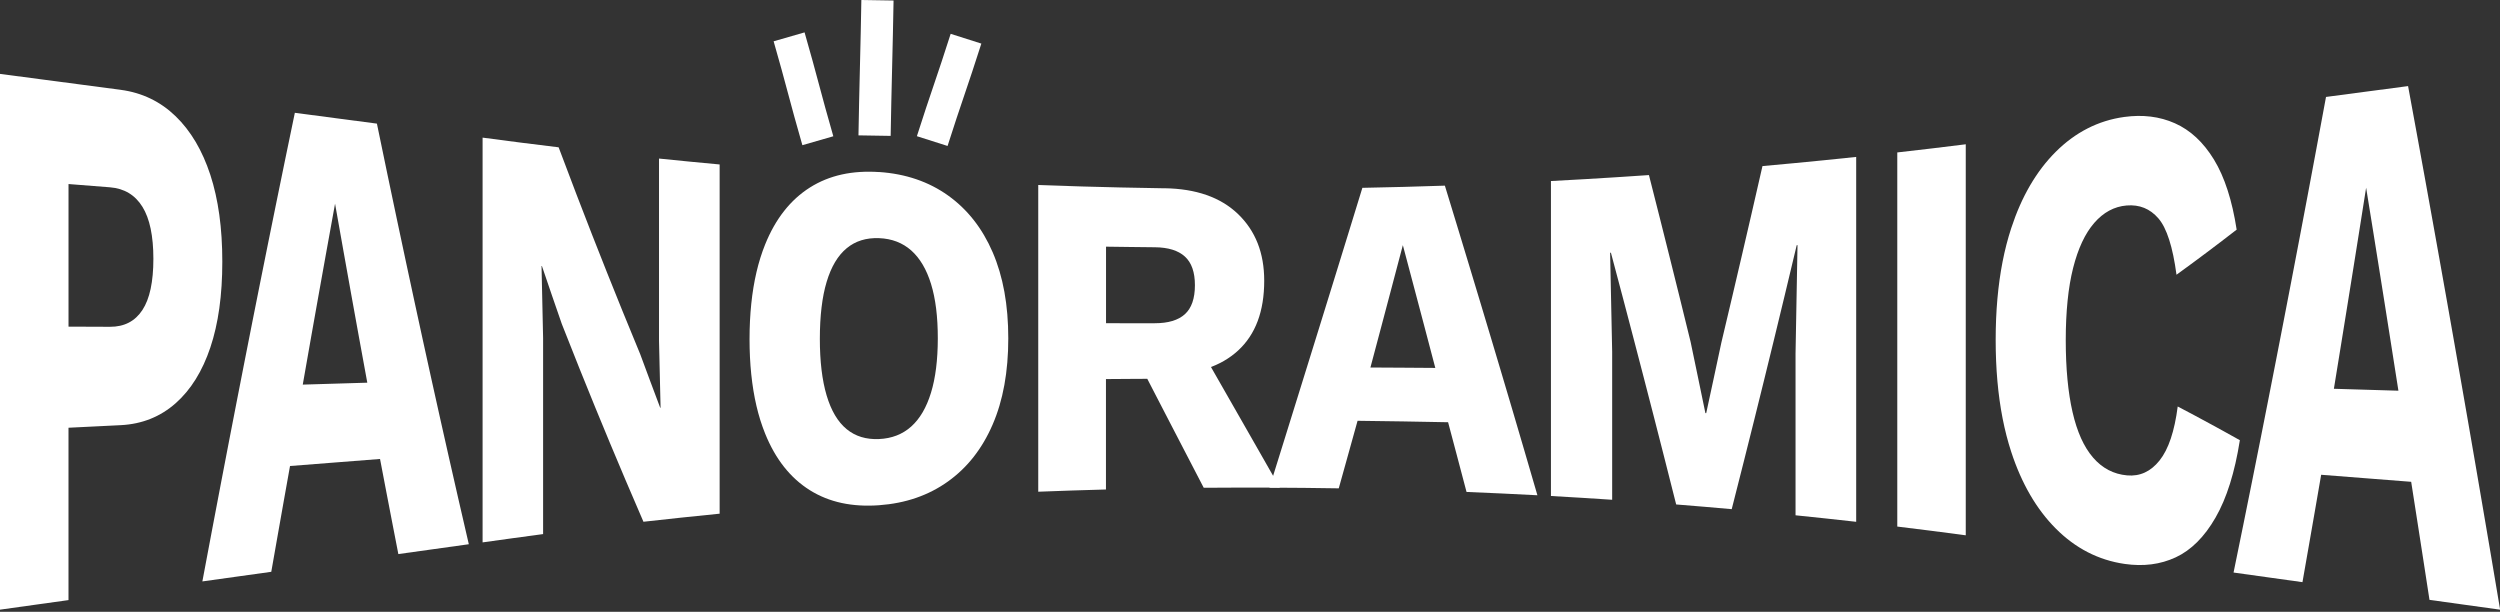 <svg width="1087" height="266" viewBox="0 0 1087 266" fill="none" xmlns="http://www.w3.org/2000/svg">
<rect x="0" y="0" width="1087" height="266" fill="#333333" stroke="none"/>
<g clip-path="url(#clip0_262_140)">
<path d="M52.49 39.06C57.17 39.68 61.5 40.97 65.48 42.89C69.46 44.81 73.1 47.38 76.39 50.57C79.68 53.76 82.58 57.48 85.09 61.72C87.6 65.97 89.72 70.74 91.46 76.04C93.19 81.35 94.49 87.13 95.36 93.41C96.23 99.69 96.66 106.47 96.66 113.78C96.66 121.09 96.23 127.83 95.36 134.04C94.49 140.25 93.19 145.93 91.46 151.09C89.73 156.25 87.6 160.85 85.09 164.89C82.58 168.93 79.67 172.41 76.38 175.32C73.09 178.23 69.45 180.5 65.47 182.1C61.49 183.7 57.16 184.63 52.48 184.86C47.94 185.08 44.54 185.25 41.13 185.42C37.73 185.59 34.32 185.75 29.78 185.98C29.78 193.48 29.78 200.03 29.78 206.12C29.78 212.21 29.78 217.83 29.78 223.45C29.78 229.07 29.78 234.69 29.78 240.78C29.78 246.87 29.78 253.43 29.78 260.92C23.82 261.75 19.35 262.37 14.89 263C10.42 263.62 5.95 264.25 0 265.08V32.13C7 33.05 12.83 33.82 18.27 34.54C23.71 35.26 28.77 35.92 34.21 36.64C39.65 37.36 45.49 38.13 52.48 39.05L52.49 39.06ZM47.81 142.09C54.05 142.12 58.75 139.65 61.93 134.78C63.52 132.35 64.71 129.28 65.5 125.58C66.29 121.88 66.69 117.54 66.69 112.55C66.69 107.56 66.29 103.19 65.5 99.42C64.71 95.65 63.52 92.49 61.93 89.92C58.75 84.79 54.05 81.93 47.81 81.44C40.6 80.87 37 80.59 29.79 80.02C29.79 86.22 29.79 91.65 29.79 96.68C29.79 101.72 29.79 106.37 29.79 111.02C29.79 115.67 29.79 120.32 29.79 125.36C29.79 130.4 29.79 135.82 29.79 142.02C37 142.05 40.6 142.06 47.81 142.09Z" fill="white"/>
<path d="M203.86 236.63C197.73 237.49 193.13 238.13 188.53 238.77C183.93 239.41 179.33 240.05 173.2 240.91C172.14 235.46 171.25 230.9 170.43 226.63C169.6 222.36 168.84 218.38 168.01 214.07C167.18 209.76 166.3 205.14 165.24 199.56C157.41 200.17 151.54 200.63 145.67 201.09C139.8 201.55 133.93 202.01 126.1 202.62C125.01 208.69 124.11 213.77 123.26 218.52C122.42 223.27 121.63 227.7 120.79 232.49C119.95 237.28 119.04 242.42 117.95 248.62C111.96 249.46 107.46 250.08 102.97 250.71C98.48 251.34 93.98 251.96 87.99 252.8C89.45 244.99 90.85 237.59 92.19 230.5C93.53 223.42 94.82 216.65 96.06 210.15C97.3 203.64 98.51 197.38 99.68 191.31C100.85 185.24 101.99 179.35 103.12 173.58C104.24 167.81 105.35 162.16 106.45 156.56C107.55 150.96 108.64 145.42 109.74 139.87C110.84 134.32 111.95 128.77 113.07 123.15C114.19 117.53 115.34 111.85 116.51 106.04C117.68 100.23 118.88 94.3 120.13 88.2C121.38 82.1 122.66 75.81 124 69.31C125.34 62.8 126.74 56.07 128.2 49.05C135.34 49.99 140.69 50.7 146.04 51.4C151.39 52.11 156.75 52.81 163.88 53.75C165.48 61.5 167 68.81 168.45 75.77C169.91 82.73 171.3 89.34 172.64 95.69C173.98 102.04 175.28 108.13 176.54 114.03C177.8 119.93 179.03 125.66 180.25 131.28C181.47 136.9 182.66 142.42 183.86 147.9C185.06 153.39 186.26 158.84 187.47 164.34C188.69 169.84 189.92 175.38 191.18 181.04C192.44 186.69 193.74 192.46 195.08 198.4C196.42 204.34 197.81 210.45 199.27 216.81C200.73 223.17 202.24 229.75 203.84 236.63H203.86ZM131.64 167.23C137.25 167.06 141.46 166.93 145.67 166.81C149.88 166.68 154.09 166.56 159.7 166.39C158.3 158.76 157.07 152.04 155.93 145.78C154.79 139.52 153.74 133.7 152.69 127.87C151.64 122.04 150.59 116.17 149.45 109.79C148.31 103.41 147.08 96.51 145.68 88.57C144.28 96.28 143.05 103.07 141.91 109.41C140.77 115.75 139.72 121.62 138.66 127.52C137.6 133.42 136.55 139.34 135.41 145.79C134.27 152.24 133.04 159.21 131.64 167.23Z" fill="white"/>
<path d="M312.9 71.49C312.9 79.08 312.9 86.2 312.9 92.96C312.9 99.72 312.9 106.13 312.9 112.3C312.9 118.47 312.9 124.4 312.9 130.22C312.9 136.04 312.9 141.73 312.9 147.42C312.9 153.11 312.9 158.81 312.9 164.62C312.9 170.43 312.9 176.37 312.9 182.54C312.9 188.71 312.9 195.12 312.9 201.88C312.9 208.64 312.9 215.76 312.9 223.35C306.27 224 301.3 224.52 296.33 225.05C291.36 225.58 286.39 226.11 279.77 226.86C276.93 220.32 274.37 214.36 271.99 208.74C269.6 203.12 267.39 197.86 265.23 192.68C263.07 187.5 260.97 182.41 258.81 177.14C256.65 171.87 254.44 166.41 252.05 160.46C249.66 154.51 247.11 148.09 244.27 140.84C242.54 135.87 241.24 132.11 239.95 128.34C238.65 124.56 237.36 120.77 235.63 115.67C235.56 115.67 235.53 115.67 235.46 115.67C235.6 121.93 235.7 126.62 235.8 131.31C235.9 136 236.01 140.69 236.14 146.94C236.14 153.76 236.14 159.9 236.14 165.63C236.14 171.36 236.14 176.68 236.14 181.87C236.14 187.05 236.14 192.1 236.14 197.29C236.14 202.47 236.14 207.8 236.14 213.53C236.14 219.26 236.14 225.4 236.14 232.22C230.88 232.92 226.94 233.45 222.99 234C219.05 234.54 215.1 235.1 209.83 235.83C209.83 228.01 209.83 220.62 209.83 213.57C209.83 206.52 209.83 199.81 209.83 193.34C209.83 186.87 209.83 180.64 209.83 174.56C209.83 168.48 209.83 162.54 209.83 156.65C209.83 150.76 209.83 144.92 209.83 139.02C209.83 133.13 209.83 127.19 209.83 121.11C209.83 115.03 209.83 108.8 209.83 102.33C209.83 95.86 209.83 89.15 209.83 82.1C209.83 75.05 209.83 67.66 209.83 59.84C216.45 60.71 221.4 61.37 226.36 62C231.32 62.63 236.28 63.25 242.89 64.05C245.73 71.63 248.28 78.36 250.67 84.58C253.06 90.8 255.27 96.52 257.43 102.04C259.59 107.56 261.69 112.88 263.85 118.3C266.01 123.72 268.22 129.23 270.61 135.11C273 140.98 275.55 147.22 278.39 154.06C280.12 158.76 281.42 162.25 282.72 165.74C284.02 169.22 285.32 172.69 287.05 177.28C287.12 177.28 287.15 177.28 287.22 177.28C287.08 171.48 286.98 167.13 286.88 162.77C286.78 158.41 286.68 154.06 286.54 148.25C286.54 140.32 286.54 133.38 286.54 126.93C286.54 120.49 286.54 114.54 286.54 108.59C286.54 102.64 286.54 96.69 286.54 90.25C286.54 83.81 286.54 76.87 286.54 68.94C291.81 69.48 295.77 69.88 299.72 70.26C303.68 70.65 307.63 71.03 312.91 71.51L312.9 71.49Z" fill="white"/>
<path d="M382.23 74.79C388.03 75.18 393.42 76.23 398.42 77.94C403.42 79.65 408.02 82 412.23 85.01C416.43 88.01 420.15 91.57 423.38 95.68C426.61 99.79 429.36 104.46 431.62 109.7C433.88 114.94 435.58 120.67 436.71 126.9C437.84 133.13 438.4 139.87 438.4 147.14C438.4 154.41 437.83 161.15 436.7 167.38C435.57 173.62 433.87 179.35 431.6 184.59C429.34 189.84 426.58 194.51 423.35 198.64C420.12 202.77 416.39 206.33 412.19 209.34C407.98 212.36 403.38 214.73 398.37 216.46C393.37 218.19 387.97 219.26 382.17 219.68C376.37 220.09 370.97 219.78 365.96 218.7C360.95 217.62 356.33 215.77 352.1 213.12C347.87 210.47 344.14 207.1 340.9 203C337.66 198.9 334.91 194.06 332.66 188.48C331.16 184.76 329.9 180.76 328.9 176.47C327.9 172.18 327.15 167.6 326.65 162.76C326.15 157.91 325.9 152.79 325.9 147.4C325.9 142.02 326.16 136.89 326.66 132.04C327.16 127.19 327.92 122.61 328.92 118.31C329.93 114.01 331.18 110 332.69 106.27C334.95 100.68 337.7 95.83 340.95 91.71C344.19 87.59 347.93 84.2 352.16 81.52C356.39 78.85 361.01 76.98 366.02 75.87C371.03 74.76 376.44 74.43 382.23 74.81V74.79ZM382.22 103.55C376.66 103.33 371.96 104.77 368.13 107.94C364.3 111.11 361.4 115.97 359.43 122.54C358.44 125.82 357.7 129.53 357.21 133.66C356.72 137.79 356.47 142.33 356.47 147.29C356.47 152.17 356.71 156.68 357.2 160.78C357.69 164.89 358.43 168.6 359.41 171.91C361.38 178.54 364.27 183.42 368.09 186.57C371.91 189.72 376.61 191.14 382.17 190.9C387.74 190.66 392.4 188.84 396.17 185.48C399.94 182.12 402.81 177.22 404.79 170.78C405.78 167.56 406.52 163.98 407.01 160.05C407.5 156.12 407.75 151.83 407.76 147.18C407.76 142.46 407.52 138.13 407.03 134.18C406.54 130.23 405.8 126.67 404.82 123.48C402.85 117.11 399.98 112.26 396.22 108.91C392.45 105.57 387.79 103.76 382.22 103.55Z" fill="white"/>
<path d="M506.32 81.85C513.17 81.95 519.26 82.93 524.58 84.79C529.91 86.65 534.47 89.4 538.27 93.04C542.07 96.69 544.92 100.92 546.83 105.76C548.74 110.6 549.68 116.03 549.68 122.07C549.68 128.7 548.74 134.54 546.85 139.59C544.96 144.64 542.13 148.9 538.36 152.38C534.58 155.86 530.04 158.47 524.73 160.22C519.42 161.97 513.33 162.86 506.48 162.89C505.37 163.61 504.81 163.96 503.69 164.68C499.13 164.7 495.7 164.72 492.28 164.74C488.86 164.76 485.43 164.78 480.87 164.82C480.87 171.22 480.87 176.56 480.87 181.54C480.87 186.52 480.87 191.14 480.87 196.12C480.87 201.1 480.87 206.43 480.87 212.83C474.98 212.99 470.57 213.12 466.15 213.27C461.73 213.42 457.32 213.57 451.43 213.8C451.43 206.18 451.43 199.1 451.43 192.42C451.43 185.73 451.43 179.43 451.43 173.37C451.43 167.3 451.43 161.47 451.43 155.72C451.43 149.97 451.43 144.29 451.43 138.53C451.43 132.77 451.43 126.94 451.43 120.88C451.43 114.81 451.43 108.52 451.43 101.83C451.43 95.14 451.43 88.07 451.43 80.45C458.74 80.72 464.83 80.91 470.52 81.08C476.21 81.25 481.49 81.38 487.18 81.51C492.87 81.64 498.96 81.76 506.28 81.87L506.32 81.85ZM502.13 140.54C507.94 140.54 512.29 139.24 515.19 136.61C518.09 133.98 519.55 129.78 519.55 124C519.55 118.35 518.1 114.2 515.2 111.56C512.3 108.91 507.94 107.56 502.14 107.51C497.89 107.47 494.7 107.43 491.52 107.39C488.34 107.35 485.15 107.31 480.9 107.25C480.9 113.9 480.9 118.89 480.9 123.89C480.9 128.89 480.9 133.87 480.9 140.53C485.15 140.53 488.34 140.54 491.52 140.55C494.71 140.55 497.89 140.55 502.14 140.56L502.13 140.54ZM519.72 147.65C523.39 154.1 526.61 159.73 529.6 164.95C532.59 170.18 535.34 175 538.1 179.82C540.86 184.64 543.61 189.47 546.6 194.7C549.59 199.93 552.8 205.57 556.48 212.03C549.86 211.99 544.89 211.99 539.93 212C534.96 212 530 212.03 523.38 212.08C520.44 206.41 517.86 201.45 515.47 196.84C513.08 192.23 510.87 187.97 508.66 183.71C506.45 179.45 504.25 175.18 501.85 170.55C499.46 165.92 496.88 160.93 493.94 155.2C499.1 153.68 502.96 152.54 506.83 151.41C510.7 150.28 514.56 149.15 519.72 147.65Z" fill="white"/>
<path d="M668.47 215.34C662.31 215.01 657.69 214.78 653.06 214.57C648.44 214.35 643.82 214.15 637.65 213.9C636.05 207.81 634.84 203.25 633.64 198.71C632.44 194.16 631.24 189.62 629.63 183.59C621.76 183.43 615.85 183.32 609.95 183.23C604.05 183.14 598.14 183.05 590.27 182.96C588.63 188.85 587.41 193.25 586.18 197.66C584.95 202.07 583.72 206.47 582.09 212.33C576.06 212.23 571.54 212.17 567.02 212.13C562.5 212.08 557.98 212.05 551.95 212.03C554.26 204.62 556.41 197.73 558.43 191.23C560.46 184.72 562.37 178.59 564.2 172.68C566.04 166.77 567.81 161.09 569.55 155.47C571.29 149.86 573.01 144.32 574.76 138.69C576.5 133.07 578.27 127.36 580.11 121.42C581.95 115.48 583.86 109.3 585.88 102.73C587.91 96.16 590.05 89.19 592.36 81.67C599.53 81.53 604.92 81.4 610.3 81.26C615.68 81.12 621.06 80.96 628.23 80.72C630.24 87.29 632.13 93.47 633.92 99.36C635.71 105.25 637.41 110.84 639.04 116.24C640.67 121.64 642.25 126.85 643.79 131.97C645.33 137.09 646.84 142.12 648.35 147.16C649.86 152.2 651.37 157.26 652.91 162.44C654.45 167.62 656.02 172.92 657.66 178.45C659.29 183.98 660.99 189.75 662.78 195.86C664.57 201.97 666.46 208.43 668.47 215.35V215.34ZM595.85 159.79C601.49 159.82 605.73 159.84 609.96 159.87C614.19 159.9 618.42 159.93 624.07 159.97C622.19 152.81 620.62 146.85 619.16 141.31C617.7 135.77 616.34 130.63 614.87 125.1C613.41 119.58 611.84 113.67 609.96 106.59C608.08 113.72 606.51 119.65 605.05 125.18C603.59 130.71 602.23 135.83 600.77 141.33C599.31 146.84 597.74 152.73 595.86 159.79H595.85Z" fill="white"/>
<path d="M807.07 68.26C807.07 76.19 807.07 83.62 807.07 90.69C807.07 97.76 807.07 104.44 807.07 110.89C807.07 117.34 807.07 123.53 807.07 129.6C807.07 135.67 807.07 141.62 807.07 147.57C807.07 153.52 807.07 159.47 807.07 165.54C807.07 171.61 807.07 177.81 807.07 184.25C807.07 190.69 807.07 197.39 807.07 204.45C807.07 211.51 807.07 218.95 807.07 226.88C801.8 226.28 797.85 225.85 793.89 225.43C789.94 225.01 785.98 224.59 780.7 224.05C780.7 217.02 780.7 210.87 780.7 205.16C780.7 199.45 780.7 194.18 780.7 188.9C780.7 183.62 780.7 178.35 780.7 172.64C780.7 166.93 780.7 160.78 780.7 153.74C780.81 147.46 780.91 142.23 781 137.34C781.09 132.45 781.17 127.91 781.26 123.02C781.35 118.13 781.44 112.89 781.56 106.59C781.42 106.59 781.35 106.6 781.21 106.61C779.33 114.53 777.6 121.74 775.98 128.48C774.36 135.21 772.84 141.47 771.38 147.48C769.91 153.49 768.5 159.26 767.09 164.99C765.68 170.73 764.26 176.43 762.8 182.32C761.33 188.21 759.82 194.27 758.19 200.72C756.57 207.17 754.84 213.99 752.95 221.38C748.12 220.95 744.5 220.63 740.88 220.33C737.26 220.02 733.63 219.72 728.8 219.34C726.91 211.83 725.18 204.99 723.55 198.59C721.92 192.19 720.4 186.24 718.93 180.52C717.46 174.8 716.04 169.31 714.62 163.84C713.2 158.37 711.78 152.92 710.31 147.3C708.84 141.68 707.31 135.88 705.69 129.7C704.07 123.52 702.33 116.99 700.43 109.89C700.29 109.89 700.22 109.89 700.08 109.9C700.2 115.64 700.3 120.42 700.39 124.89C700.48 129.36 700.57 133.5 700.66 137.97C700.75 142.44 700.85 147.23 700.97 152.97C700.97 159.4 700.97 165.03 700.97 170.26C700.97 175.49 700.97 180.31 700.97 185.14C700.97 189.97 700.97 194.79 700.97 200.01C700.97 205.24 700.97 210.86 700.97 217.3C695.65 216.94 691.66 216.69 687.66 216.44C683.67 216.19 679.67 215.96 674.35 215.66C674.35 207.84 674.35 200.57 674.35 193.7C674.35 186.83 674.35 180.37 674.35 174.14C674.35 167.91 674.35 161.92 674.35 156.01C674.35 150.1 674.35 144.27 674.35 138.36C674.35 132.45 674.35 126.46 674.35 120.23C674.35 114 674.35 107.53 674.35 100.67C674.35 93.8 674.35 86.54 674.35 78.71C680.03 78.41 684.77 78.15 689.19 77.89C693.61 77.63 697.71 77.38 702.13 77.1C706.55 76.82 711.28 76.51 716.96 76.12C718.77 83.24 720.35 89.5 721.83 95.34C723.3 101.18 724.66 106.6 726.02 112.03C727.38 117.46 728.74 122.93 730.21 128.87C731.68 134.81 733.26 141.24 735.07 148.63C736.36 154.79 737.32 159.43 738.29 164.08C739.26 168.73 740.22 173.39 741.51 179.64H741.86C743.18 173.55 744.17 168.95 745.16 164.34C746.15 159.73 747.14 155.11 748.46 148.91C750.25 141.4 751.81 134.79 753.26 128.62C754.71 122.45 756.05 116.72 757.39 110.97C758.73 105.22 760.07 99.44 761.52 93.15C762.97 86.86 764.53 80.05 766.32 72.21C771.76 71.73 776.29 71.31 780.52 70.9C784.75 70.49 788.68 70.12 792.9 69.69C797.13 69.27 801.66 68.81 807.09 68.23L807.07 68.26Z" fill="white"/>
<path d="M854.71 62.77C854.71 70.32 854.71 77.46 854.71 84.27C854.71 91.08 854.71 97.56 854.71 103.81C854.71 110.06 854.71 116.08 854.71 121.95C854.71 127.83 854.71 133.56 854.71 139.25C854.71 144.94 854.71 150.58 854.71 156.27C854.71 161.96 854.71 167.7 854.71 173.57C854.71 179.45 854.71 185.46 854.71 191.71C854.71 197.96 854.71 204.44 854.71 211.25C854.71 218.06 854.71 225.19 854.71 232.75C848.76 231.95 844.29 231.37 839.83 230.8C835.36 230.23 830.9 229.67 824.94 228.95C824.94 221.72 824.94 214.9 824.94 208.38C824.94 201.87 824.94 195.66 824.94 189.68C824.94 183.7 824.94 177.94 824.94 172.32C824.94 166.7 824.94 161.21 824.94 155.76C824.94 150.31 824.94 144.92 824.94 139.47C824.94 134.02 824.94 128.54 824.94 122.91C824.94 117.29 824.94 111.53 824.94 105.55C824.94 99.57 824.94 93.37 824.94 86.85C824.94 80.34 824.94 73.51 824.94 66.28C830.9 65.61 835.37 65.08 839.84 64.55C844.31 64.02 848.78 63.48 854.73 62.73L854.71 62.77Z" fill="white"/>
<path d="M973.89 191.41C972.79 198.39 971.36 204.69 969.6 210.3C967.84 215.91 965.75 220.83 963.32 225.04C960.9 229.26 958.24 232.8 955.35 235.68C952.46 238.56 949.35 240.77 946 242.33C942.65 243.89 939.13 244.9 935.43 245.37C931.73 245.84 927.87 245.78 923.83 245.2C918.06 244.37 912.67 242.64 907.68 240.06C902.69 237.48 898.08 234.06 893.87 229.83C889.65 225.6 885.93 220.7 882.7 215.14C879.47 209.57 876.72 203.35 874.47 196.44C872.97 191.84 871.72 186.98 870.72 181.86C869.72 176.74 868.97 171.35 868.47 165.68C867.97 160.01 867.72 154.06 867.72 147.81C867.72 141.56 867.97 135.62 868.47 129.95C868.97 124.29 869.72 118.91 870.72 113.79C871.72 108.67 872.97 103.83 874.47 99.24C876.72 92.35 879.46 86.14 882.69 80.6C885.92 75.06 889.65 70.18 893.86 65.99C898.07 61.79 902.66 58.4 907.63 55.86C912.6 53.32 917.94 51.63 923.65 50.85C927.63 50.31 931.46 50.25 935.13 50.7C938.8 51.15 942.3 52.11 945.65 53.6C949 55.09 952.09 57.14 954.92 59.77C957.75 62.4 960.32 65.6 962.63 69.38C964.94 73.16 966.92 77.6 968.56 82.68C970.21 87.76 971.52 93.49 972.5 99.85C967.27 103.9 963.34 106.88 959.42 109.82C955.5 112.76 951.57 115.67 946.34 119.46C945.53 113.39 944.47 108.31 943.16 104.23C941.85 100.14 940.28 97.05 938.46 94.94C934.82 90.73 930.23 88.89 924.69 89.34C919.26 89.78 914.55 92.35 910.57 96.93C908.58 99.22 906.82 102 905.29 105.27C903.76 108.54 902.46 112.29 901.39 116.53C900.32 120.77 899.52 125.5 898.99 130.73C898.46 135.96 898.19 141.68 898.19 147.92C898.19 154.07 898.44 159.74 898.93 164.94C899.42 170.14 900.16 174.89 901.14 179.17C902.12 183.46 903.36 187.25 904.84 190.55C906.33 193.85 908.07 196.65 910.06 198.95C914.04 203.56 918.98 206.18 924.87 206.7C930.41 207.19 935.12 205.06 938.99 200.2C940.92 197.77 942.55 194.6 943.86 190.69C945.17 186.78 946.18 182.12 946.87 176.74C952.28 179.57 956.33 181.75 960.38 183.95C964.43 186.15 968.49 188.37 973.89 191.4V191.41Z" fill="white"/>
<path d="M1087 265.08C1080.87 264.23 1076.27 263.59 1071.67 262.95C1067.07 262.31 1062.47 261.67 1056.34 260.82C1055.28 253.91 1054.39 248.18 1053.57 242.84C1052.75 237.5 1051.98 232.56 1051.15 227.25C1050.32 221.94 1049.44 216.27 1048.38 209.49C1040.55 208.88 1034.68 208.42 1028.81 207.96C1022.94 207.5 1017.07 207.04 1009.24 206.43C1008.15 212.72 1007.25 217.94 1006.41 222.8C1005.57 227.66 1004.78 232.15 1003.94 236.98C1003.1 241.81 1002.19 246.96 1001.11 253.12C995.12 252.29 990.62 251.66 986.13 251.03C981.64 250.4 977.14 249.78 971.15 248.94C972.61 241.82 974.01 234.98 975.35 228.37C976.69 221.76 977.98 215.38 979.22 209.18C980.46 202.98 981.66 196.96 982.84 191.07C984.01 185.17 985.15 179.4 986.27 173.7C987.39 168 988.5 162.36 989.6 156.73C990.7 151.1 991.79 145.47 992.89 139.79C993.99 134.11 995.09 128.37 996.22 122.52C997.34 116.66 998.48 110.69 999.66 104.53C1000.83 98.37 1002.03 92.02 1003.28 85.42C1004.53 78.82 1005.81 71.96 1007.15 64.77C1008.49 57.58 1009.88 50.07 1011.35 42.15C1018.49 41.21 1023.84 40.5 1029.19 39.79C1034.54 39.08 1039.9 38.38 1047.03 37.43C1048.36 44.66 1049.64 51.62 1050.87 58.35C1052.1 65.09 1053.29 71.6 1054.44 77.94C1055.59 84.28 1056.7 90.44 1057.78 96.47C1058.86 102.5 1059.92 108.4 1060.96 114.22C1062 120.04 1063.02 125.77 1064.03 131.47C1065.04 137.17 1066.04 142.84 1067.04 148.54C1068.04 154.23 1069.04 159.94 1070.05 165.73C1071.06 171.52 1072.08 177.37 1073.12 183.36C1074.16 189.35 1075.21 195.46 1076.3 201.77C1077.38 208.07 1078.5 214.56 1079.64 221.29C1080.79 228.02 1081.97 235 1083.21 242.27C1084.45 249.54 1085.72 257.13 1087.05 265.08H1087ZM1014.77 169.04C1020.38 169.21 1024.59 169.33 1028.8 169.46C1033.01 169.59 1037.22 169.71 1042.83 169.88C1041.71 162.7 1040.7 156.26 1039.75 150.27C1038.81 144.28 1037.93 138.74 1037.08 133.36C1036.23 127.98 1035.4 122.75 1034.54 117.4C1033.68 112.05 1032.81 106.58 1031.87 100.7C1030.93 94.82 1029.92 88.55 1028.79 81.62C1027.67 88.74 1026.66 95.11 1025.72 101.05C1024.78 106.98 1023.9 112.47 1023.05 117.81C1022.2 123.15 1021.37 128.32 1020.51 133.62C1019.65 138.92 1018.78 144.34 1017.84 150.16C1016.9 155.98 1015.89 162.19 1014.77 169.06V169.04Z" fill="white"/>
<path d="M355.6 61.19C350.13 42.22 348.57 34.99 343.1 16.02Z" fill="white"/>
<path d="M355.6 61.19C350.13 42.22 348.57 34.99 343.1 16.02" stroke="white" stroke-width="14" stroke-miterlimit="10"/>
<path d="M405.33 61.34C411.32 42.53 414.04 35.64 420.02 16.83Z" fill="white"/>
<path d="M405.33 61.34C411.32 42.53 414.04 35.64 420.02 16.83" stroke="white" stroke-width="14" stroke-miterlimit="10"/>
<path d="M380.26 58.97C380.58 39.23 381.2 19.86 381.52 0.11Z" fill="white"/>
<path d="M380.26 58.97C380.58 39.23 381.2 19.86 381.52 0.11" stroke="white" stroke-width="14" stroke-miterlimit="10"/>
</g>
<defs>
<clipPath id="clip0_262_140">
<rect width="1087" height="265.08" fill="white"/>
</clipPath>
</defs>
</svg>
